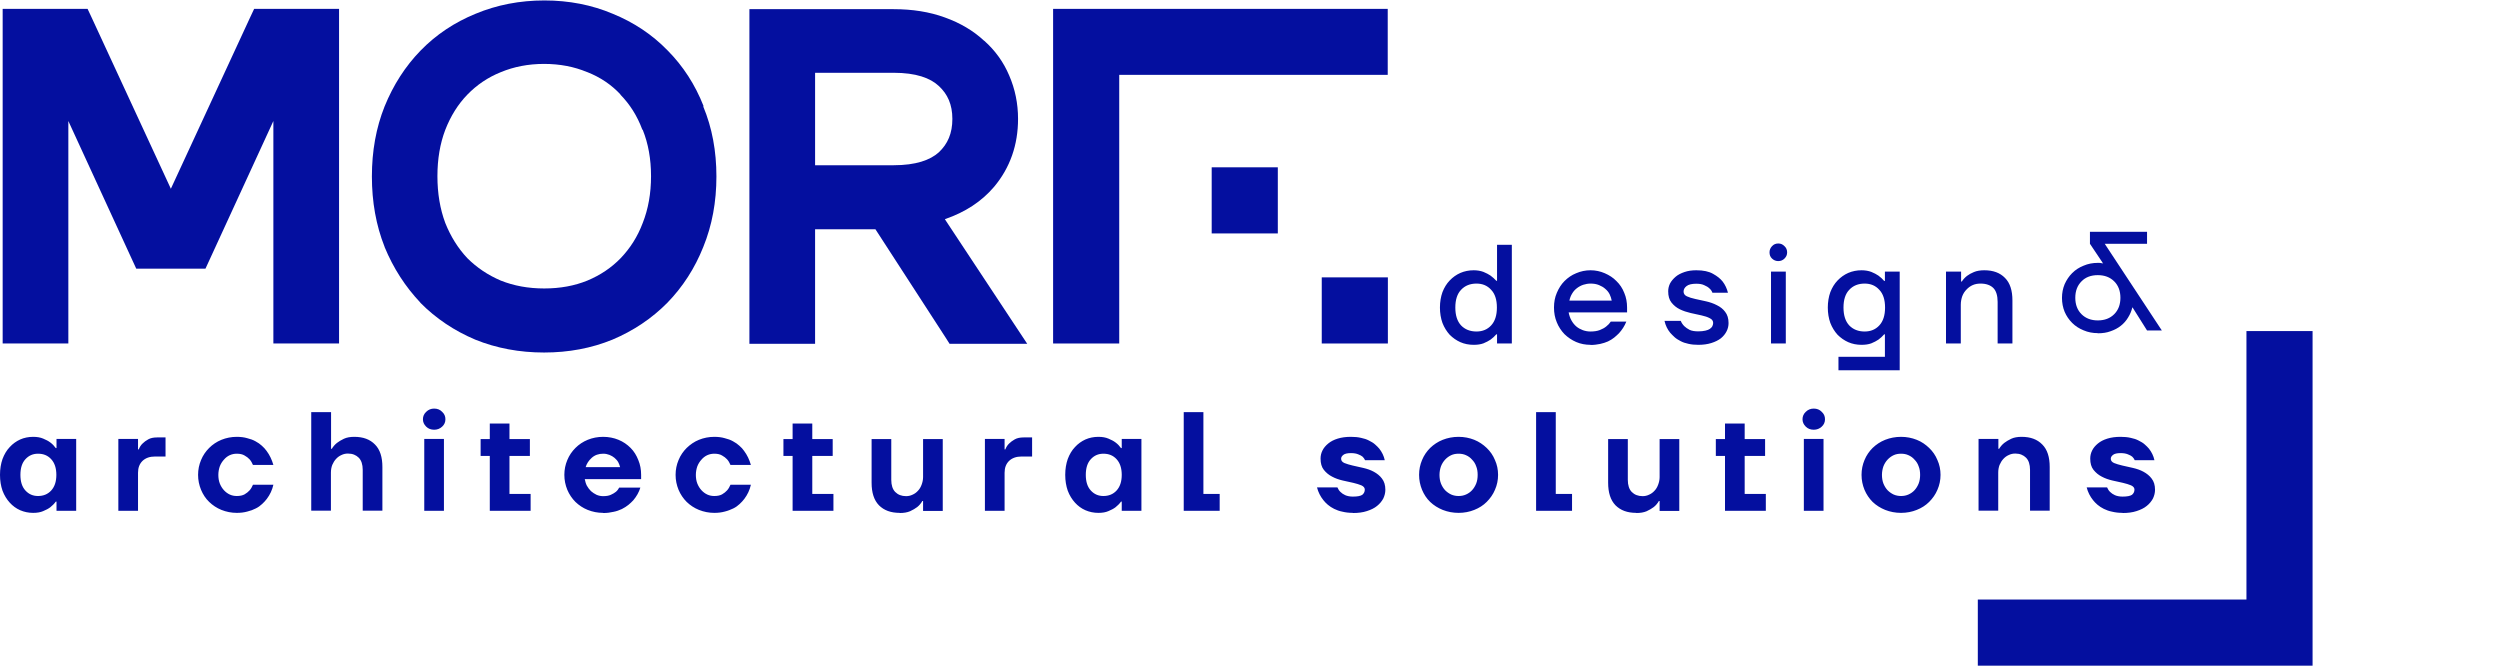<svg width="169" height="45" viewBox="0 0 169 45" fill="none" xmlns="http://www.w3.org/2000/svg">  
  <polygon fill="#040f9f" points="155.43 22.38 152.76 22.38 151.86 22.38 151.86 23.27 151.86 40.53 134.6 40.53 133.7 40.53 133.7 41.43 133.7 44.11 133.7 45 134.6 45 151.86 45 152.76 45 155.43 45 156.33 45 156.33 44.11 156.33 41.43 156.33 40.53 156.33 23.27 156.33 22.38 155.43 22.38"/>
  <polygon fill="#040f9f" points="75.66 .6 71.19 .6 71.19 5.06 71.19 23.22 75.66 23.22 75.66 5.06 93.81 5.06 93.81 .6 75.66 .6"/>
  <rect fill="#040f9f" x="89.35" y="18.75" width="4.47" height="4.47"/>
  <rect fill="#040f9f" x="81.91" y="11.31" width="4.47" height="4.47"/>
  <path fill="#040f9f" d="M47.56,7.17h0s0,0,0,0c0,0,0,0,0,0h0c-.57-1.45-1.38-2.7-2.43-3.76h0s0,0,0,0,0,0,0,0h0c-1.05-1.08-2.29-1.9-3.71-2.48h0s0,0,0,0c0,0,0,0,0,0h0c-1.42-.6-2.96-.9-4.62-.9s-3.21.3-4.65.9h0s0,0,0,0c0,0,0,0,0,0h0c-1.42.58-2.67,1.41-3.72,2.49h0c-1.03,1.06-1.84,2.32-2.43,3.77h0s0,0,0,0c-.58,1.45-.86,3.03-.86,4.74s.28,3.3.86,4.76h0s0,.01,0,.01c.59,1.43,1.4,2.68,2.42,3.76h0s0,.01,0,.01c1.05,1.06,2.29,1.89,3.71,2.49h0s0,0,0,0c1.43.58,2.99.87,4.65.87s3.2-.29,4.62-.87h0s0,0,0,0c1.42-.6,2.66-1.43,3.71-2.49h0s0,0,0,0c1.05-1.08,1.86-2.34,2.43-3.77h0s0,0,0,0c0,0,0,0,0,0h0c.6-1.47.89-3.06.89-4.77s-.29-3.29-.89-4.73ZM43.45,8.78h0c.37.92.56,1.96.56,3.13s-.19,2.22-.56,3.16h0s0,0,0,0c-.35.93-.85,1.71-1.49,2.38h0c-.62.64-1.37,1.15-2.26,1.52-.86.35-1.83.53-2.91.53s-2.05-.18-2.93-.53c-.87-.37-1.63-.88-2.27-1.52-.62-.66-1.12-1.45-1.49-2.38-.35-.94-.53-1.99-.53-3.16s.18-2.21.53-3.13c.37-.95.87-1.74,1.49-2.38.64-.66,1.39-1.17,2.26-1.52h0s0,0,0,0c.89-.37,1.86-.56,2.93-.56s2.04.19,2.9.55h0s.01,0,.01,0c.89.35,1.63.85,2.25,1.51h0s0,.02,0,.02c.63.64,1.13,1.42,1.48,2.36h0Z"/>
  <polygon fill="#040f9f" points="17.75 .6 17.18 .6 16.94 1.11 11.55 12.76 6.16 1.11 5.92 .6 5.35 .6 1.07 .6 .18 .6 .18 1.49 .18 22.33 .18 23.22 1.07 23.22 3.73 23.22 4.62 23.22 4.62 22.33 4.62 8.18 8.97 17.64 9.21 18.16 9.78 18.16 13.32 18.16 13.89 18.16 14.13 17.64 18.48 8.18 18.48 22.33 18.48 23.22 19.37 23.22 22.03 23.22 22.92 23.22 22.92 22.33 22.92 1.49 22.92 .6 22.03 .6 17.75 .6"/>
  <path fill="#040f9f" d="M63.89,14.81c1.34-.46,2.46-1.18,3.31-2.18h0s0,0,0,0c1.09-1.3,1.62-2.85,1.62-4.59,0-1.04-.2-2.02-.6-2.94h0s0,0,0,0c0,0,0,0,0,0h0c-.38-.9-.94-1.68-1.68-2.34h0s0,0-.01,0c0,0,0,0-.01-.01h0c-.73-.68-1.62-1.2-2.65-1.57h0s0,0,0,0c0,0,0,0,0,0h0c-1.04-.38-2.2-.56-3.46-.56h-9.75v22.62h4.44v-7.74h4.08l4.75,7.33.26.41h5.25l-.92-1.39-4.64-7.02ZM63.46,10.3c-.58.52-1.54.87-3.05.87h-5.31v-6.25h5.31c1.51,0,2.47.35,3.05.89h0s0,0,0,0c.6.55.92,1.26.92,2.23s-.31,1.69-.92,2.26Z"/>
  <path fill="#040f9f" d="M143.48,34.67c-.26,0-.5-.03-.7-.08-.21-.04-.4-.11-.56-.19-.16-.08-.3-.17-.43-.28-.12-.1-.22-.21-.3-.31-.2-.25-.35-.54-.43-.86h1.38c.05.12.12.23.21.31.08.08.18.15.31.21.13.06.31.1.52.1.31,0,.52-.04.64-.12.11-.09.17-.21.17-.35,0-.13-.08-.22-.23-.29-.15-.06-.33-.12-.55-.17s-.46-.1-.72-.16c-.25-.06-.49-.14-.71-.26-.22-.11-.41-.27-.56-.46-.15-.19-.22-.44-.22-.76,0-.19.04-.37.13-.55.09-.18.22-.33.39-.47.17-.14.38-.25.64-.33s.55-.12.89-.12c.25,0,.48.02.69.07.2.04.38.1.53.18.16.08.3.16.41.26s.21.19.29.29c.18.23.31.49.37.78h-1.33c-.04-.09-.1-.17-.17-.24-.07-.06-.17-.11-.3-.16-.12-.05-.28-.08-.49-.08-.24,0-.41.04-.51.12-.1.08-.15.16-.15.26,0,.13.07.22.22.29.15.06.34.12.56.17.22.05.46.1.71.16.26.06.5.14.72.26s.41.27.55.46c.15.19.23.44.23.76,0,.2-.05.4-.14.59-.1.18-.23.35-.42.5-.18.15-.41.26-.69.35-.27.09-.59.13-.94.13ZM133.76,29.67h1.33v.67h.05c.09-.15.21-.29.35-.4.13-.1.28-.19.47-.28.19-.09.43-.13.7-.13.6,0,1.06.17,1.4.52.34.34.5.85.5,1.52v2.95h-1.33v-2.76c0-.36-.09-.64-.27-.82-.18-.18-.42-.28-.73-.28-.15,0-.3.03-.44.1-.14.06-.26.15-.37.27-.1.11-.18.24-.25.4-.06.16-.09.33-.09.52v2.57h-1.33v-4.86ZM128.51,33.53c.18,0,.34-.03.5-.1.16-.07.3-.17.41-.29.12-.13.21-.28.28-.45.07-.18.1-.37.1-.59s-.03-.41-.1-.58c-.06-.18-.16-.33-.28-.45-.11-.13-.25-.23-.41-.3-.15-.07-.32-.1-.5-.1s-.35.03-.5.1c-.15.07-.29.17-.41.3-.11.12-.21.27-.28.45-.06.17-.1.37-.1.58s.03.41.1.59c.07.17.16.32.28.45.12.12.26.22.41.29.16.07.33.1.5.1ZM128.51,34.67c-.38,0-.74-.07-1.07-.2-.32-.13-.61-.31-.85-.54-.23-.23-.42-.51-.55-.82-.13-.32-.2-.65-.2-1.01s.07-.69.2-1c.13-.32.32-.59.55-.82.24-.23.52-.42.85-.55.33-.13.69-.2,1.07-.2s.73.07,1.06.2.6.32.84.55c.24.23.43.5.56.82.14.31.21.64.21,1s-.07.69-.21,1.01c-.13.31-.32.58-.56.82-.23.23-.51.41-.84.54-.32.13-.68.2-1.06.2ZM122.61,29.05c-.22,0-.4-.07-.54-.21-.15-.15-.22-.31-.22-.5s.07-.36.22-.5c.15-.15.33-.22.54-.22s.4.07.54.22c.15.14.22.3.22.5s-.07.36-.22.5c-.15.14-.33.21-.54.21ZM121.94,29.67h1.33v4.86h-1.33v-4.86ZM116.61,30.82h-.62v-1.14h.62v-1.05h1.33v1.05h1.38v1.14h-1.38v2.57h1.43v1.14h-2.76v-3.72ZM110.61,34.67c-.6,0-1.06-.17-1.4-.51-.34-.35-.5-.86-.5-1.53v-2.95h1.33v2.76c0,.36.09.64.27.82.18.18.42.28.73.28.15,0,.3-.03.44-.1.14-.06.26-.15.36-.26.11-.11.19-.25.25-.41.06-.16.1-.33.1-.52v-2.57h1.33v4.86h-1.33v-.67h-.05c-.09.16-.21.3-.35.41-.13.1-.29.19-.48.28-.19.08-.42.12-.7.12ZM103.84,27.86h1.33v5.53h1.1v1.14h-2.43v-6.67ZM98.6,33.53c.18,0,.34-.03.5-.1.16-.07.3-.17.41-.29.12-.13.21-.28.28-.45.07-.18.1-.37.1-.59s-.03-.41-.1-.58c-.06-.18-.16-.33-.28-.45-.11-.13-.25-.23-.41-.3-.15-.07-.32-.1-.5-.1s-.35.03-.5.1c-.15.07-.29.17-.41.3-.11.12-.21.27-.28.45-.06.17-.1.37-.1.58s.03.41.1.59c.07.17.16.32.28.45.12.12.26.22.41.29.16.07.33.1.5.1ZM98.6,34.67c-.38,0-.74-.07-1.07-.2-.32-.13-.61-.31-.85-.54-.24-.23-.42-.51-.55-.82-.13-.32-.2-.65-.2-1.01s.07-.69.2-1c.13-.32.32-.59.55-.82.24-.23.52-.42.85-.55.33-.13.69-.2,1.07-.2s.73.07,1.06.2c.32.13.6.32.84.55.24.23.43.5.56.82.14.31.21.64.21,1s-.07.69-.21,1.01c-.13.31-.32.58-.56.82-.23.23-.51.41-.84.54-.32.13-.68.2-1.06.2ZM91.45,34.67c-.26,0-.5-.03-.7-.08-.21-.04-.4-.11-.56-.19-.16-.08-.3-.17-.43-.28-.12-.1-.22-.21-.3-.31-.2-.25-.35-.54-.43-.86h1.38c.05.12.12.23.21.31.08.08.18.15.31.21.13.06.31.1.52.1.31,0,.52-.04.64-.12.11-.09.17-.21.17-.35,0-.13-.08-.22-.23-.29-.15-.06-.33-.12-.55-.17s-.46-.1-.72-.16c-.25-.06-.49-.14-.71-.26-.22-.11-.41-.27-.56-.46-.15-.19-.22-.44-.22-.76,0-.19.04-.37.13-.55.09-.18.22-.33.39-.47.17-.14.38-.25.64-.33s.55-.12.89-.12c.25,0,.48.02.69.07.2.04.38.1.53.18.16.08.3.16.41.26s.21.19.29.29c.18.23.31.49.37.78h-1.33c-.04-.09-.1-.17-.17-.24-.07-.06-.17-.11-.3-.16-.12-.05-.28-.08-.49-.08-.24,0-.41.04-.51.12-.1.08-.15.16-.15.26,0,.13.07.22.22.29.15.06.34.12.56.17.22.05.46.1.71.16.26.06.5.14.72.26s.41.27.55.46c.15.19.23.44.23.76,0,.2-.05.4-.14.59-.1.18-.23.35-.42.5-.18.15-.41.26-.69.35-.27.09-.59.13-.94.13ZM80.02,27.86h1.33v5.53h1.1v1.14h-2.43v-6.67ZM74.59,33.53c.36,0,.66-.12.89-.37.23-.25.35-.6.35-1.06s-.12-.81-.35-1.06c-.23-.25-.52-.37-.89-.37-.34,0-.62.12-.85.37-.23.25-.34.6-.34,1.06s.11.81.34,1.06c.23.25.51.37.85.37ZM74.25,34.67c-.31,0-.6-.06-.88-.18-.27-.12-.5-.29-.7-.51-.2-.22-.37-.49-.49-.81-.11-.32-.17-.67-.17-1.07s.06-.75.17-1.07c.12-.32.28-.59.49-.81.2-.22.44-.39.7-.51.27-.12.57-.18.88-.18.27,0,.49.04.68.12.19.08.35.16.48.26.15.11.27.24.37.38h.05v-.62h1.33v4.86h-1.33v-.62h-.05c-.1.14-.23.27-.37.38-.13.1-.29.18-.48.26-.18.08-.41.12-.68.12ZM66.58,29.67h1.33v.71h.05c.06-.15.14-.29.26-.4.1-.1.22-.19.38-.28.16-.09.36-.13.6-.13h.57v1.29h-.71c-.36,0-.64.1-.85.3-.2.2-.3.46-.3.8v2.57h-1.33v-4.86ZM60.82,34.67c-.6,0-1.06-.17-1.4-.51-.34-.35-.5-.86-.5-1.53v-2.95h1.33v2.76c0,.36.09.64.27.82.18.18.42.28.73.28.15,0,.3-.03.44-.1.14-.06.26-.15.36-.26.11-.11.19-.25.25-.41.06-.16.1-.33.1-.52v-2.57h1.33v4.86h-1.33v-.67h-.05c-.09.16-.21.3-.35.41-.13.1-.29.19-.48.28-.19.08-.42.12-.7.12ZM53.58,30.82h-.62v-1.14h.62v-1.05h1.33v1.05h1.38v1.14h-1.38v2.57h1.43v1.14h-2.76v-3.72ZM48.29,34.67c-.37,0-.71-.07-1.04-.2-.32-.13-.59-.31-.83-.54-.23-.23-.42-.51-.55-.82-.13-.32-.2-.65-.2-1.01s.07-.69.2-1c.13-.32.32-.59.55-.82.24-.23.51-.42.83-.55.32-.13.67-.2,1.04-.2.26,0,.5.03.7.09.21.05.4.12.56.21.17.09.31.19.43.3.13.11.24.23.32.35.21.28.36.6.46.95h-1.38c-.06-.14-.13-.27-.23-.38-.09-.1-.2-.18-.34-.26-.13-.08-.31-.12-.52-.12-.17,0-.32.03-.48.1-.15.07-.28.17-.39.3-.11.12-.21.27-.28.45-.06.17-.1.37-.1.58s.03.41.1.59c.07.17.16.32.28.45.11.12.24.22.39.29.15.07.31.1.48.1.22,0,.39-.04.52-.11.14-.08.25-.17.34-.27.1-.11.17-.24.23-.38h1.38c-.08.36-.23.67-.44.95-.09.12-.2.24-.32.35-.12.11-.26.22-.43.3s-.36.16-.57.21c-.21.06-.45.09-.71.09ZM41.92,31.58c-.03-.12-.07-.23-.13-.34-.06-.11-.15-.2-.25-.29-.1-.08-.21-.15-.34-.2-.13-.05-.27-.08-.42-.08-.31,0-.57.09-.78.28-.2.18-.34.39-.41.63h2.33ZM40.77,34.67c-.37,0-.71-.07-1.04-.2-.32-.13-.59-.31-.83-.54-.23-.23-.42-.51-.55-.82-.13-.32-.2-.65-.2-1.01s.07-.69.2-1c.13-.32.32-.59.55-.82.23-.23.51-.42.83-.55.32-.13.67-.2,1.04-.2s.73.07,1.04.2c.32.13.59.32.82.55.23.23.4.51.52.82.13.31.19.64.19,1v.29h-3.81c.03.15.07.3.14.44.08.14.17.26.28.37.11.1.24.18.38.25.14.06.29.09.44.09.22,0,.39-.03.52-.09.14-.06.25-.13.34-.2.1-.08.17-.18.23-.29h1.43c-.1.32-.26.6-.48.86-.1.11-.21.21-.33.31s-.27.19-.44.28c-.17.08-.36.15-.57.19-.21.05-.44.08-.7.08ZM33.11,30.82h-.62v-1.14h.62v-1.05h1.33v1.05h1.38v1.14h-1.38v2.57h1.43v1.14h-2.76v-3.72ZM29.35,29.05c-.22,0-.4-.07-.54-.21-.15-.15-.22-.31-.22-.5s.07-.36.22-.5c.15-.15.33-.22.54-.22s.4.07.54.22c.15.14.22.3.22.5s-.07.36-.22.5c-.15.14-.33.21-.54.21ZM28.68,29.67h1.33v4.86h-1.33v-4.86ZM21.05,27.86h1.33v2.48h.05c.09-.15.21-.29.35-.4.13-.1.28-.19.47-.28.19-.09.43-.13.7-.13.6,0,1.06.17,1.4.52.34.34.5.85.5,1.52v2.95h-1.33v-2.76c0-.36-.09-.64-.27-.82-.18-.18-.42-.28-.73-.28-.15,0-.3.03-.44.1-.14.06-.26.15-.37.27-.1.11-.18.24-.25.4-.06.16-.09.33-.09.52v2.57h-1.33v-6.67ZM16.01,34.67c-.37,0-.71-.07-1.04-.2-.32-.13-.59-.31-.83-.54-.24-.23-.42-.51-.55-.82-.13-.32-.2-.65-.2-1.01s.07-.69.2-1c.13-.32.32-.59.55-.82.23-.23.51-.42.83-.55.32-.13.67-.2,1.04-.2.26,0,.5.03.7.09.21.05.4.12.56.21.17.09.31.19.43.3.13.11.23.23.32.35.21.28.36.6.46.95h-1.38c-.06-.14-.13-.27-.23-.38-.09-.1-.2-.18-.34-.26-.13-.08-.31-.12-.52-.12-.17,0-.32.03-.48.1-.15.07-.28.17-.39.3-.11.12-.21.27-.28.45-.06.17-.1.37-.1.58s.03.41.1.59c.07.17.16.32.28.45.11.12.24.22.39.29.15.07.31.1.48.1.22,0,.39-.04.52-.11.14-.08.25-.17.34-.27.1-.11.17-.24.23-.38h1.38c-.08.36-.23.67-.44.95-.09.12-.2.24-.32.35-.12.11-.26.22-.43.3-.17.09-.36.16-.57.21-.21.06-.45.09-.71.09ZM8,29.67h1.33v.71h.05c.06-.15.14-.29.26-.4.1-.1.22-.19.38-.28.16-.09.36-.13.6-.13h.57v1.29h-.71c-.36,0-.64.1-.85.3-.2.2-.3.46-.3.8v2.57h-1.33v-4.86ZM2.57,33.53c.36,0,.66-.12.89-.37.23-.25.35-.6.35-1.06s-.12-.81-.35-1.06c-.23-.25-.52-.37-.89-.37-.34,0-.62.12-.85.37-.23.25-.34.6-.34,1.06s.11.81.34,1.06c.23.25.51.37.85.37ZM2.24,34.67c-.31,0-.6-.06-.88-.18-.27-.12-.5-.29-.7-.51-.2-.22-.37-.49-.49-.81-.11-.32-.17-.67-.17-1.07s.06-.75.17-1.07c.12-.32.28-.59.49-.81.2-.22.44-.39.7-.51.27-.12.57-.18.88-.18.27,0,.49.04.68.12.19.08.35.16.48.26.15.11.27.24.37.38h.05v-.62h1.33v4.86h-1.33v-.62h-.05c-.1.14-.23.27-.37.38-.13.1-.29.18-.48.26-.18.08-.41.12-.68.12ZM131.57,18.36h1v.67h.05c.09-.14.21-.27.35-.38.13-.1.28-.18.47-.26.19-.08.43-.12.7-.12.6,0,1.06.17,1.4.52.34.34.5.85.5,1.52v2.91h-1v-2.81c0-.43-.1-.75-.29-.94s-.48-.3-.86-.3c-.19,0-.37.03-.53.1-.16.07-.3.17-.42.3-.12.12-.22.27-.29.45-.06.17-.1.37-.1.58v2.62h-1v-4.86ZM126.05,22.41c.41,0,.74-.14.99-.41.26-.28.39-.68.39-1.21s-.13-.93-.39-1.2c-.25-.28-.58-.42-.99-.42-.43,0-.78.14-1.04.42-.26.27-.39.67-.39,1.2s.13.93.39,1.21c.26.27.61.41,1.04.41ZM124.28,24.12h3.14v-1.52h-.05c-.11.13-.24.25-.39.36-.13.09-.29.17-.48.25-.19.07-.41.1-.66.1-.32,0-.63-.06-.9-.18-.27-.12-.51-.29-.72-.5-.2-.22-.37-.49-.49-.8-.11-.31-.17-.66-.17-1.04s.06-.73.17-1.04c.12-.31.28-.57.49-.79.21-.22.45-.39.72-.51.28-.12.58-.18.9-.18.25,0,.47.04.66.11.19.08.35.16.48.25.15.11.28.23.39.36h.05v-.63h1v6.67h-4.14v-.9ZM120.21,17.65c-.17,0-.3-.06-.42-.17s-.17-.25-.17-.42.06-.3.17-.42c.11-.12.25-.18.42-.18s.3.06.42.18c.12.11.18.25.18.42s-.06.3-.18.42c-.11.11-.25.17-.42.17ZM119.72,18.36h1v4.86h-1v-4.86ZM114.81,23.31c-.25,0-.47-.02-.68-.07-.2-.04-.37-.1-.52-.18-.15-.08-.29-.16-.4-.26-.11-.1-.21-.2-.3-.3-.19-.23-.32-.5-.39-.81h1.1c.05.13.13.25.24.36.09.09.21.17.36.25.15.07.35.1.59.1.19,0,.35-.02.48-.05.13-.03.23-.07.3-.12.08-.06.14-.12.17-.19.03-.07.05-.14.05-.21,0-.14-.08-.25-.23-.32-.15-.08-.33-.14-.56-.19-.23-.05-.47-.1-.73-.16-.26-.06-.5-.14-.73-.25-.23-.11-.42-.27-.57-.46-.15-.19-.22-.44-.22-.76,0-.18.04-.35.12-.52.09-.17.22-.32.38-.46s.37-.24.6-.32.5-.12.8-.12c.48,0,.85.08,1.13.24.29.16.5.33.65.52.17.22.29.48.36.76h-1.05c-.04-.11-.11-.22-.21-.3-.08-.08-.2-.15-.34-.21-.14-.07-.32-.1-.54-.1-.3,0-.52.05-.66.16s-.2.23-.2.37.07.25.22.32c.15.07.34.13.57.18s.47.1.73.16c.26.06.5.14.73.26.23.11.42.26.56.45.15.19.23.44.23.76,0,.19-.04.37-.13.55-.09.18-.22.34-.39.48-.17.13-.39.24-.65.32-.25.08-.55.12-.88.12ZM108.95,20.31c-.03-.14-.07-.28-.14-.42s-.17-.26-.29-.36c-.12-.11-.26-.19-.43-.26-.17-.07-.36-.1-.57-.1-.17,0-.33.03-.49.08-.15.05-.3.13-.43.23-.13.1-.24.22-.32.36-.09.14-.15.3-.19.48h2.86ZM107.52,23.31c-.34,0-.67-.06-.97-.19-.3-.13-.56-.31-.79-.53-.22-.23-.4-.5-.52-.8-.13-.31-.19-.64-.19-1s.06-.69.19-.99c.13-.31.3-.58.52-.8.23-.23.49-.41.79-.53.3-.13.63-.2.97-.2s.66.07.96.2c.3.13.57.3.79.53.23.22.41.49.53.8.13.3.19.64.19.99v.33h-3.95c.04.2.1.38.19.54s.2.3.33.41c.13.11.28.19.44.25.17.06.34.09.51.09.25,0,.46-.03.64-.1.18-.07.32-.15.43-.24.13-.1.23-.21.31-.33h1.05c-.12.3-.29.56-.5.79-.1.1-.2.19-.32.29-.12.1-.26.18-.42.26-.16.07-.34.13-.53.17-.2.04-.41.07-.65.07ZM99.81,22.41c.41,0,.74-.14.99-.41.26-.28.39-.68.39-1.21s-.13-.93-.39-1.2c-.25-.28-.58-.42-.99-.42-.43,0-.78.14-1.04.42-.26.27-.39.67-.39,1.2s.13.93.39,1.21c.26.27.61.41,1.04.41ZM99.62,23.31c-.32,0-.63-.06-.9-.18-.27-.12-.51-.29-.72-.5-.2-.22-.37-.49-.49-.8-.11-.31-.17-.66-.17-1.04s.06-.73.17-1.04c.12-.31.28-.57.49-.79.21-.22.45-.39.72-.51.28-.12.58-.18.9-.18.25,0,.47.04.66.11.19.08.35.16.48.25.15.11.28.23.39.35h.05v-2.43h1v6.67h-1v-.62h-.05c-.11.13-.24.25-.39.36-.13.09-.29.17-.48.25-.19.07-.41.1-.66.1Z"/>
  <path fill="#040f9f" d="M141.81,21.66c.46,0,.83-.14,1.11-.42.28-.28.42-.65.42-1.11s-.14-.83-.42-1.11c-.28-.28-.65-.42-1.11-.42s-.83.14-1.1.42c-.28.28-.42.65-.42,1.11s.14.83.42,1.11c.28.28.65.42,1.1.42ZM141.81,22.52c-.34,0-.66-.06-.96-.19-.3-.12-.56-.29-.77-.5-.22-.22-.39-.47-.51-.75-.12-.29-.18-.61-.18-.94s.06-.64.18-.93c.13-.29.3-.54.51-.75.22-.22.47-.38.77-.5.3-.13.62-.19.96-.19.11,0,.19,0,.25.02.06,0,.1.02.11.03h0s-.06-.1-.06-.1l-.83-1.24v-.81h3.86v.81h-2.86s3.86,5.86,3.86,5.86h-1l-.95-1.51-.04-.06h0c-.06.24-.15.47-.29.69-.13.22-.29.4-.49.56-.2.16-.43.28-.69.37-.26.1-.55.14-.88.14Z"/>
</svg>